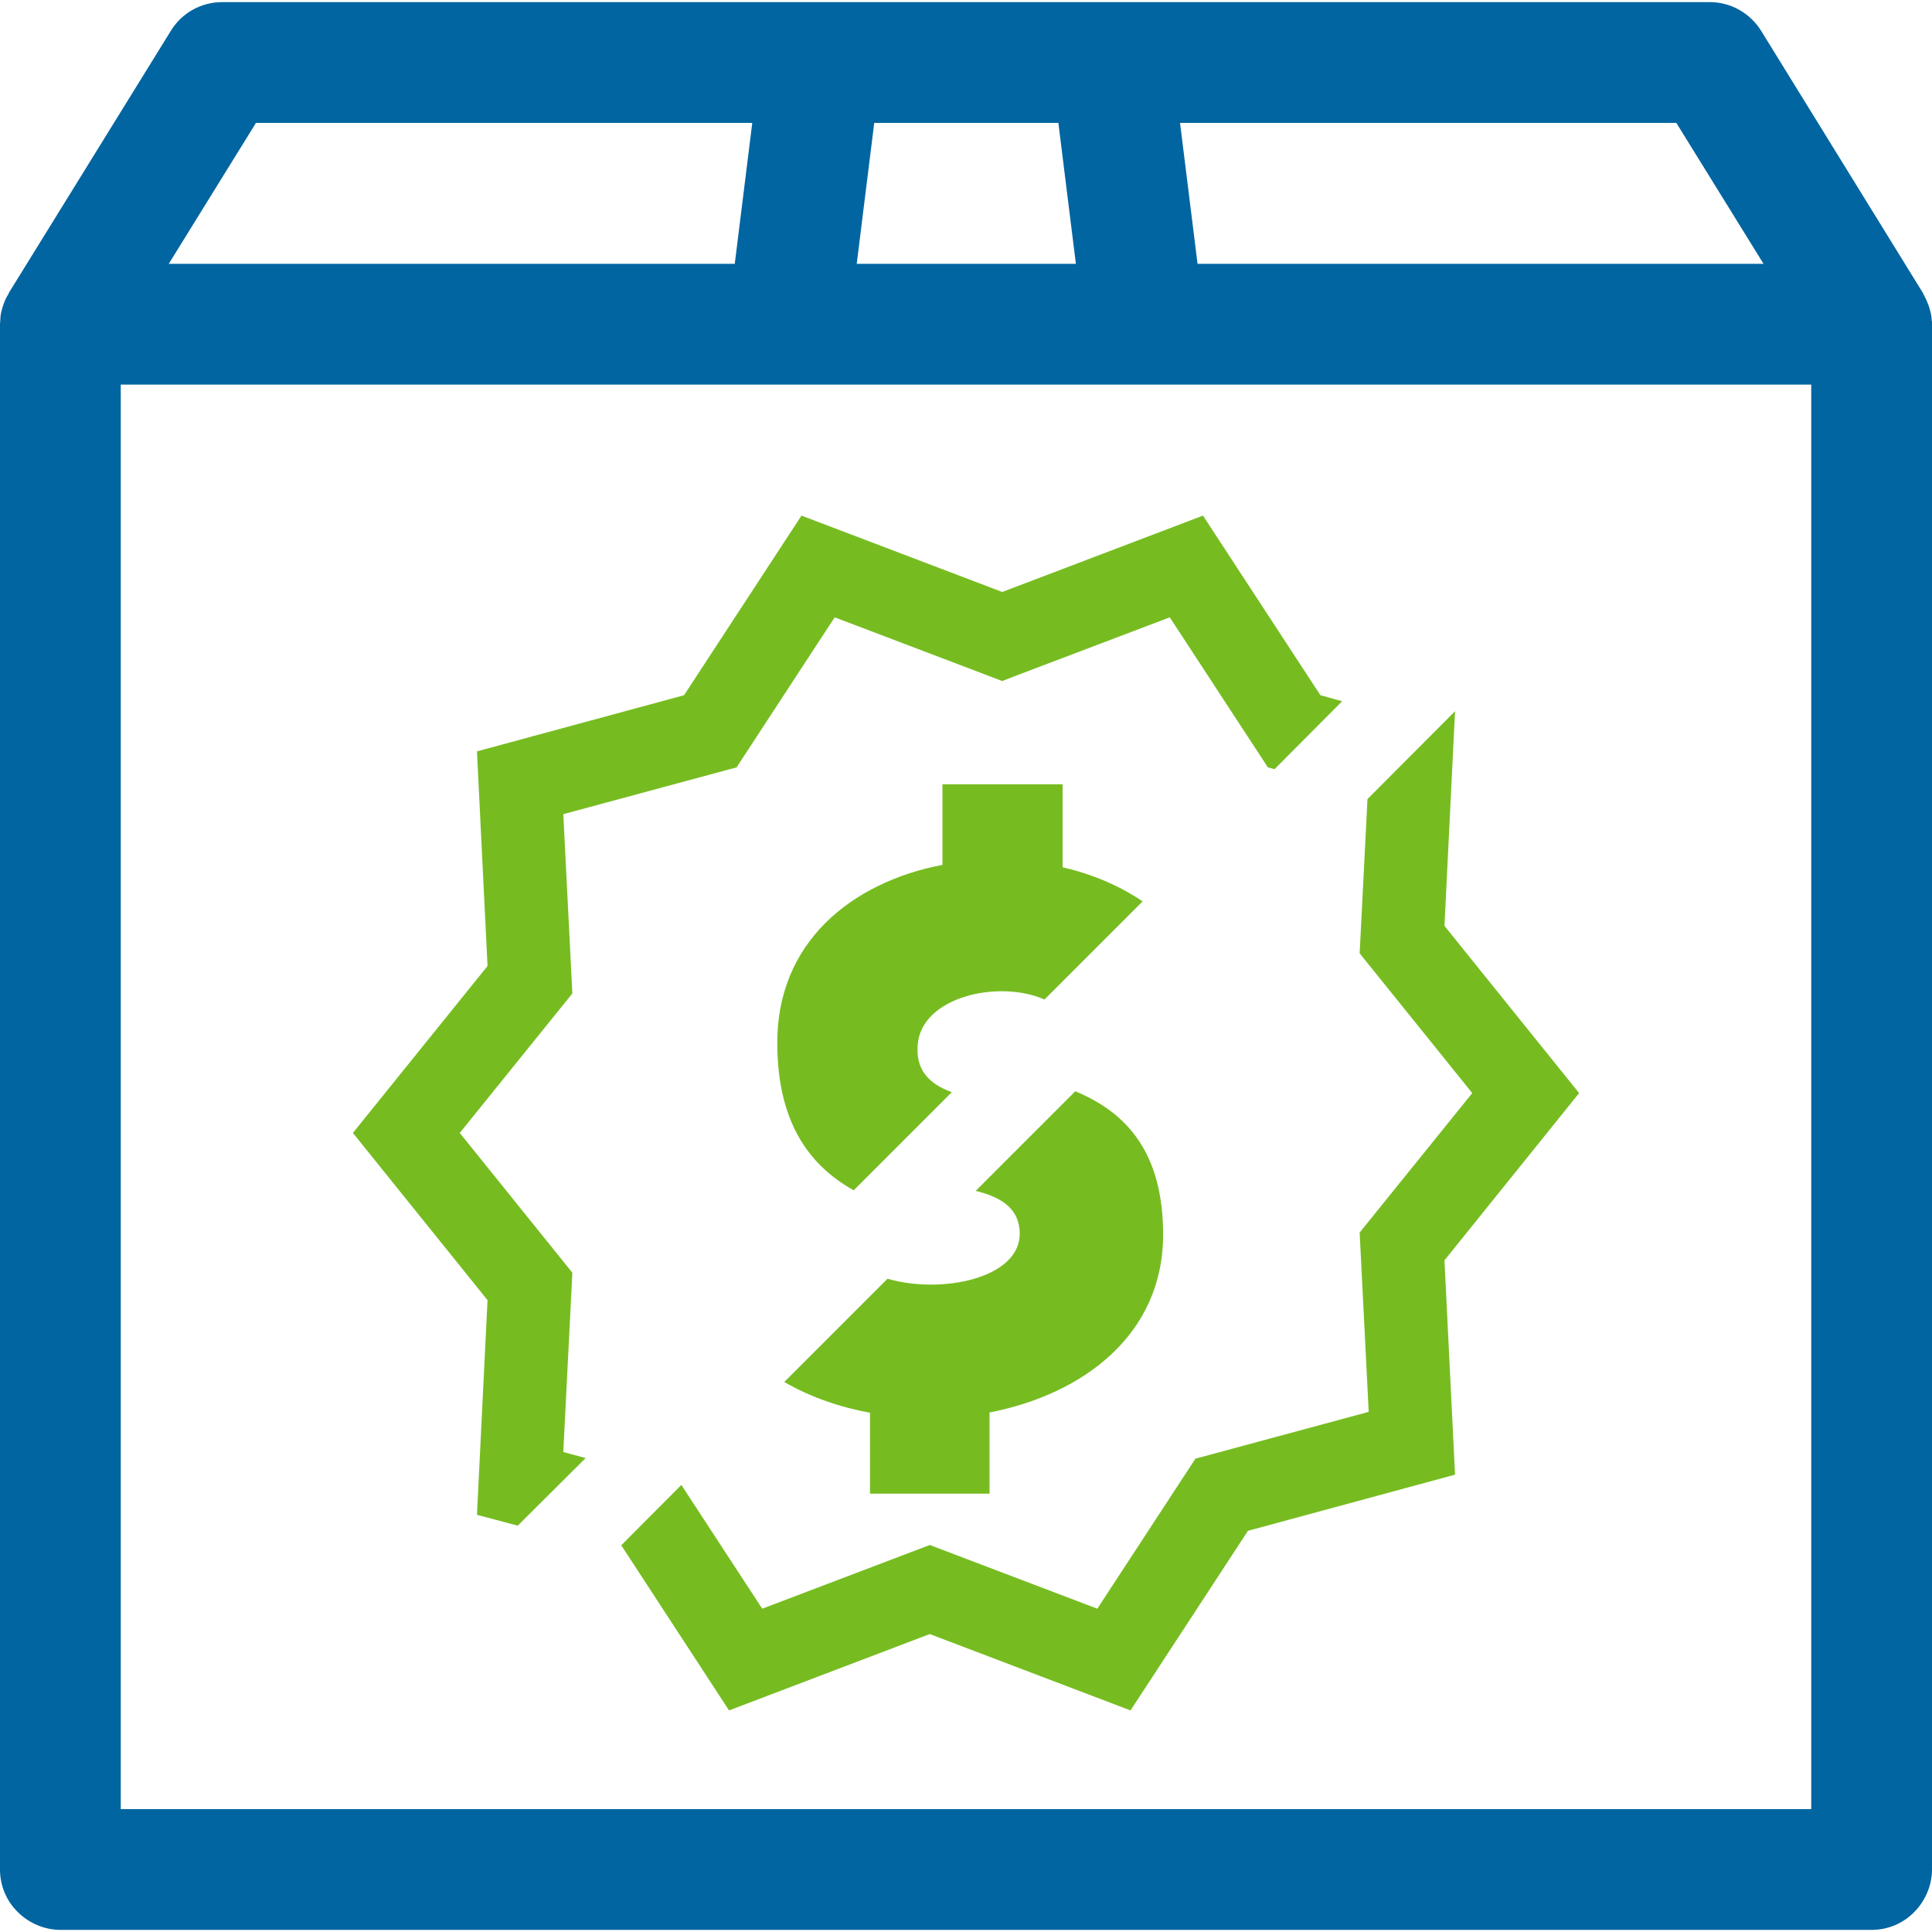 <?xml version="1.0" encoding="UTF-8"?> <svg xmlns="http://www.w3.org/2000/svg" id="Design" viewBox="0 0 64 64"><defs><style> .cls-1 { fill: #0065a1; } .cls-2 { fill: #76bc21; } </style></defs><path class="cls-1" d="M63.99,10.61c0-.12-.03-.24-.06-.35-.01-.05-.03-.1-.05-.16-.04-.11-.09-.22-.15-.33-.02-.03-.02-.06-.04-.08L58.34,1.02c-.37-.59-1.01-.95-1.7-.95H7.36c-.7,0-1.34,.36-1.7,.95L.3,9.69s-.02,.06-.04,.08c-.06,.1-.11,.21-.15,.33-.02,.05-.03,.1-.05,.16-.03,.12-.05,.23-.05,.35,0,.04-.01,.07-.01,.11,0,0,0,.01,0,.02V61.93c0,.53,.21,1.04,.59,1.41,.37,.37,.89,.59,1.41,.59H62c.53,0,1.04-.21,1.41-.59,.37-.37,.59-.89,.59-1.41V10.74s0-.01,0-.02c0-.04,0-.07-.01-.11ZM28.95,4.07h6.11l.58,4.67h-7.26l.58-4.67Zm29.47,4.67h-18.75l-.58-4.67h16.44l2.89,4.67ZM8.47,4.07H24.92l-.58,4.67H5.59l2.89-4.67ZM4,12.74H60V59.93H4V12.74Z"></path><path class="cls-2" d="M32.78,49.48v-2.69c3.1-.6,5.75-2.58,5.75-5.89,0-2.7-1.19-4.04-2.91-4.75l-3.3,3.3c.88,.21,1.46,.61,1.46,1.42,0,1.48-2.6,2.01-4.38,1.49l-3.42,3.42c.84,.49,1.82,.83,2.84,1.02v2.68h3.97Z"></path><polygon class="cls-2" points="52.31 36.21 47.85 30.67 48.2 23.56 45.3 26.47 45.04 31.58 48.77 36.21 45.04 40.83 45.34 46.77 39.6 48.32 36.35 53.29 30.8 51.18 25.25 53.29 22.57 49.19 20.58 51.19 24.15 56.66 30.8 54.13 37.45 56.66 41.34 50.71 48.2 48.85 47.85 41.75 52.31 36.21"></polygon><path class="cls-2" d="M31.22,25.98v2.67c-2.99,.57-5.54,2.57-5.47,6.02,.03,2.39,.95,3.88,2.53,4.76l3.25-3.25c-.74-.27-1.2-.72-1.13-1.57,.12-1.59,2.68-2.17,4.2-1.5l3.25-3.25c-.78-.53-1.69-.91-2.65-1.13v-2.75h-3.97Z"></path><polygon class="cls-2" points="18.96 42.16 15.23 37.53 18.96 32.91 18.66 26.97 24.4 25.42 27.65 20.45 33.2 22.56 33.69 22.37 38.75 20.45 42 25.42 42.22 25.48 44.46 23.23 43.74 23.03 39.85 17.08 33.2 19.61 26.55 17.08 22.66 23.03 15.8 24.89 16.15 32 11.69 37.53 16.15 43.07 15.8 50.18 17.15 50.54 19.4 48.3 18.66 48.1 18.96 42.16"></polygon></svg> 